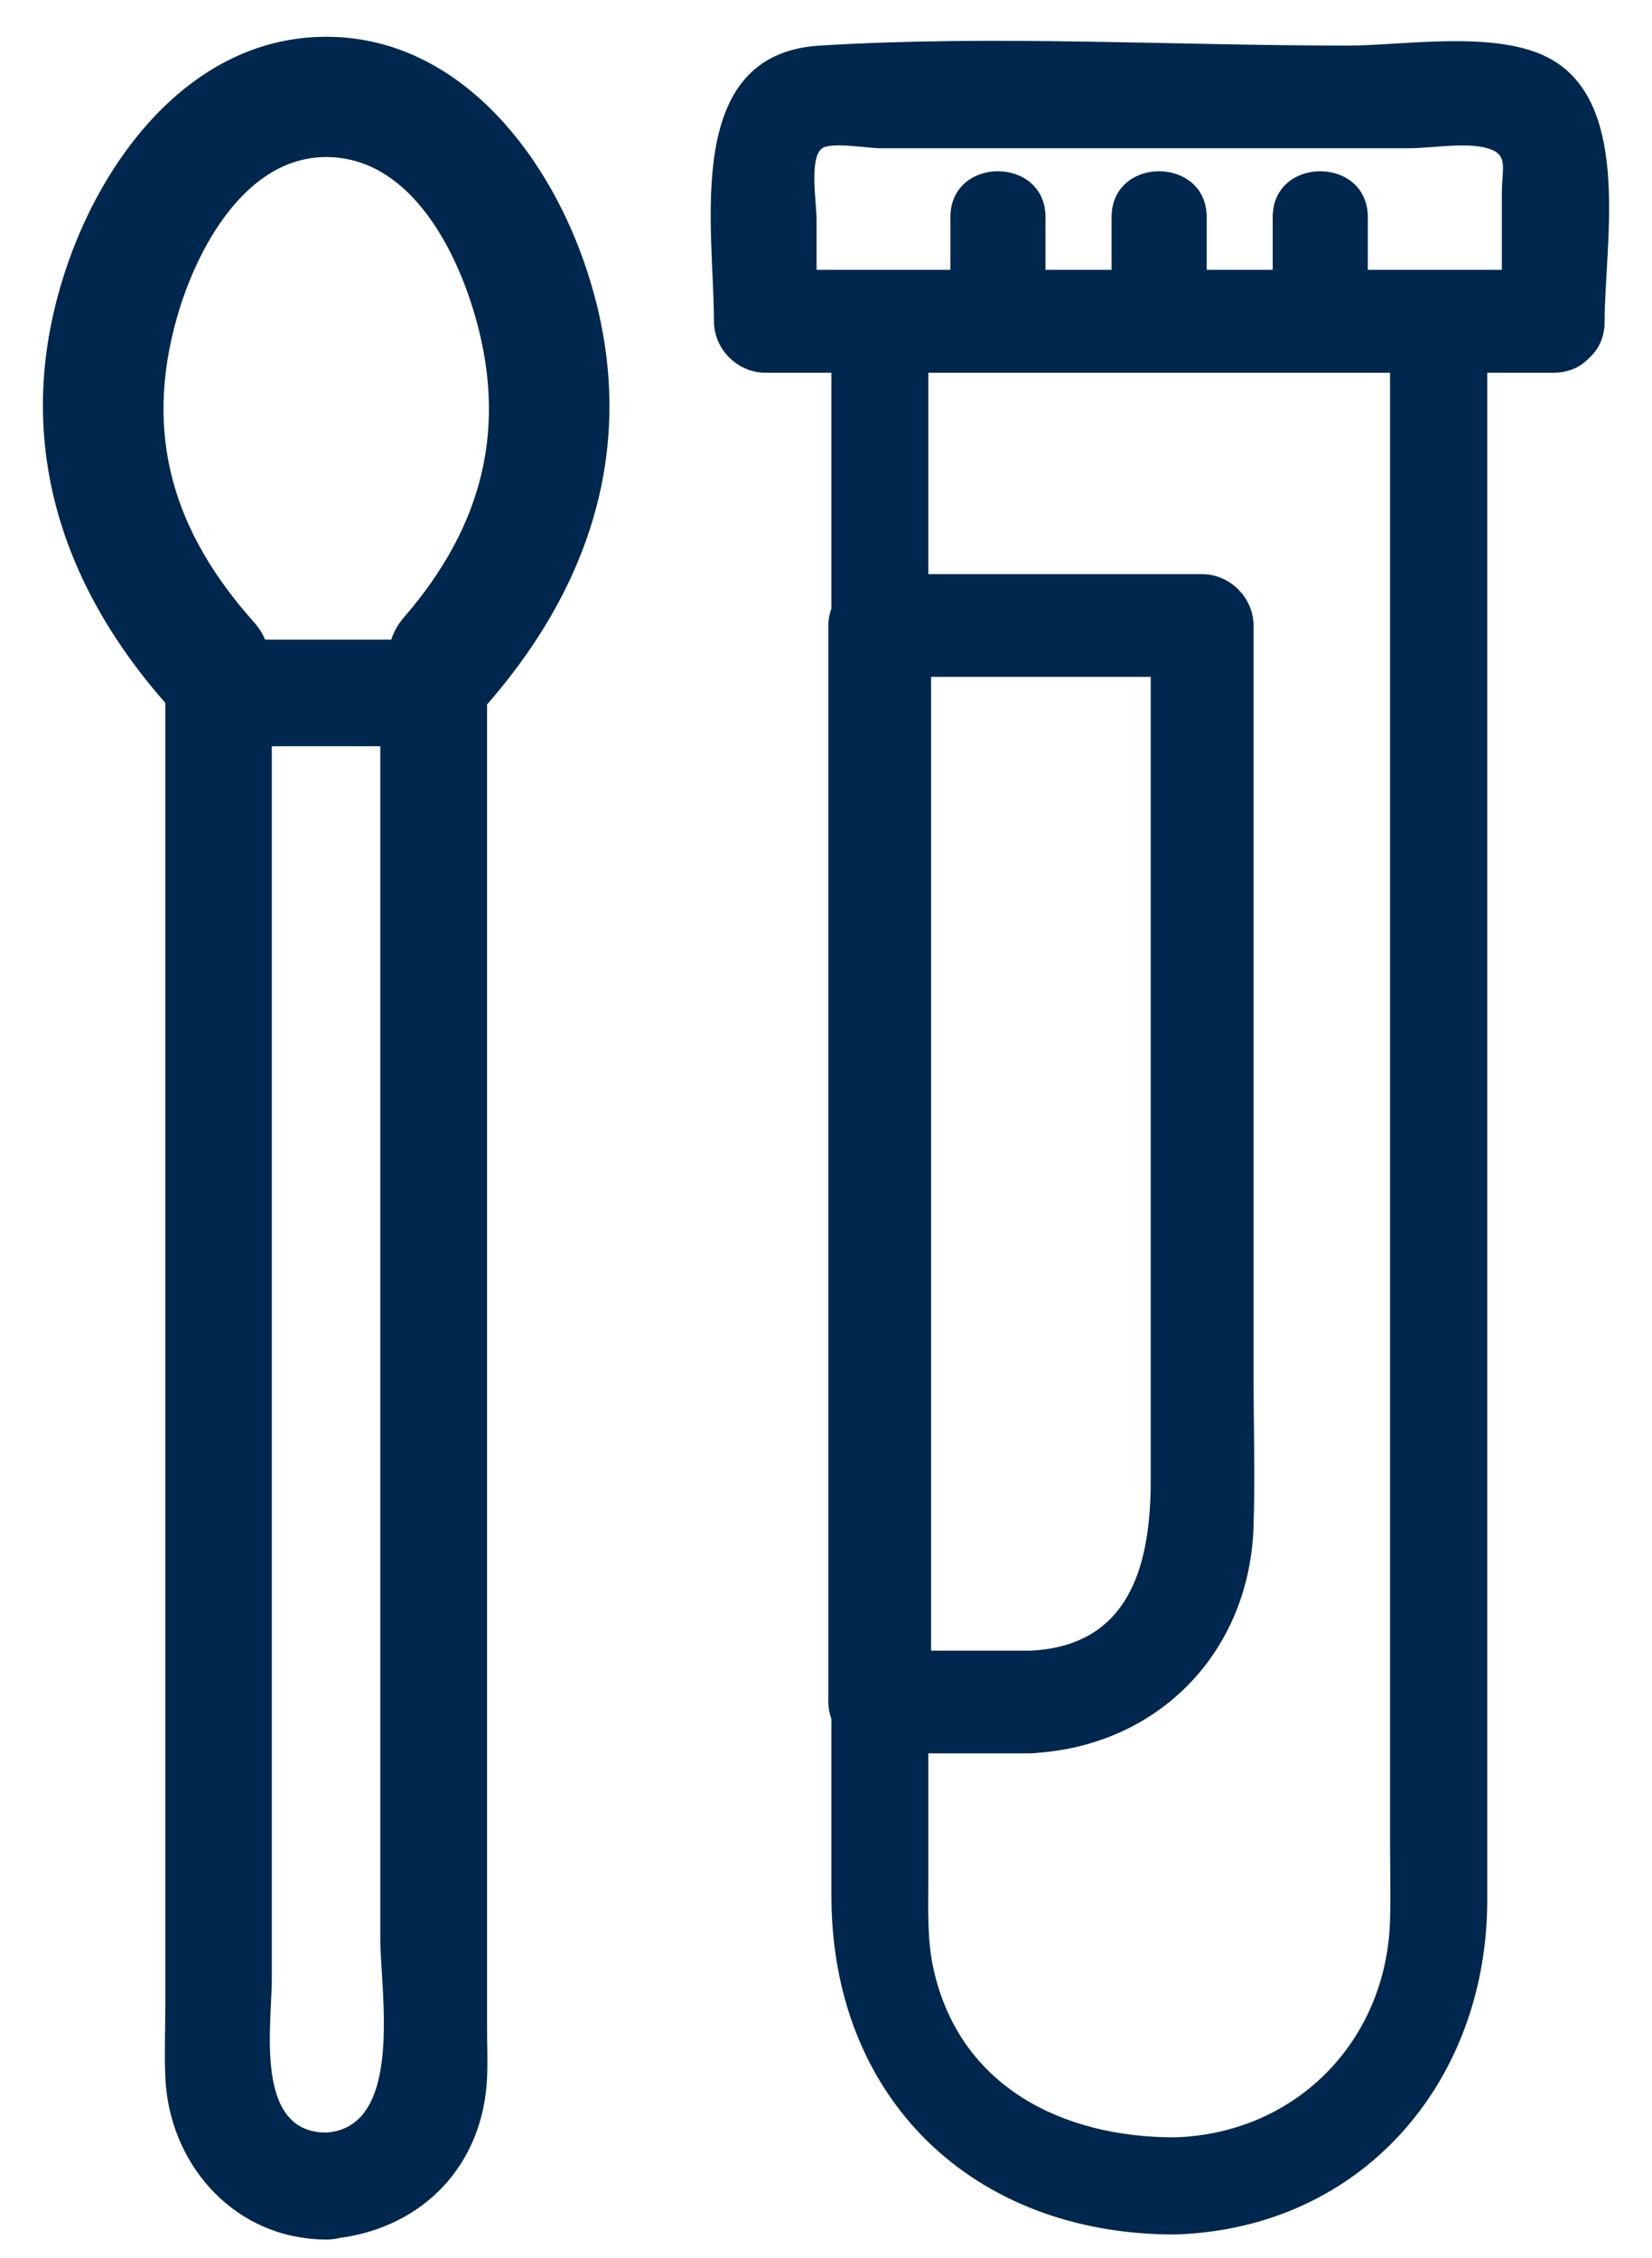 <svg xmlns="http://www.w3.org/2000/svg" width="30" height="41" viewBox="0 0 30 41" fill="none"><path d="M5.924 0.668C8.273 0.668 9.892 2.713 10.603 4.749C11.64 7.712 10.887 10.432 8.88 12.752H8.882C8.87 12.766 8.857 12.778 8.845 12.791V36.827C8.845 37.128 8.859 37.435 8.845 37.735C8.77 39.319 7.69 40.433 6.176 40.639C6.099 40.657 6.016 40.669 5.926 40.669C5.91 40.669 5.894 40.667 5.878 40.667C5.828 40.668 5.781 40.667 5.736 40.662C4.178 40.563 3.066 39.252 3.002 37.719C2.983 37.285 3.002 36.849 3.002 36.416V12.764C0.977 10.46 0.197 7.723 1.244 4.749C1.959 2.715 3.575 0.668 5.924 0.668ZM14.883 0.828C18.053 0.633 21.295 0.828 24.472 0.828C25.514 0.828 27.231 0.527 28.191 1.089C29.632 1.933 29.14 4.442 29.14 5.835C29.14 6.129 29.027 6.351 28.858 6.501C28.708 6.662 28.491 6.769 28.206 6.769H27.008V34.531C26.995 37.816 24.728 40.466 21.354 40.576C21.347 40.576 21.339 40.578 21.331 40.578L21.329 40.577V40.578C21.326 40.578 21.323 40.577 21.32 40.577C17.658 40.572 15.099 38.101 15.098 34.424V31.216C15.063 31.119 15.042 31.015 15.042 30.907V11.359C15.042 11.251 15.063 11.146 15.098 11.049V6.769H13.897C13.392 6.768 12.965 6.339 12.965 5.835C12.965 4.116 12.382 0.982 14.883 0.828ZM16.858 10.426H21.831C22.337 10.426 22.764 10.856 22.764 11.359V24.938C22.764 25.864 22.795 26.8 22.764 27.727C22.69 29.983 21.067 31.671 18.834 31.831C18.794 31.836 18.753 31.839 18.71 31.839C18.709 31.839 18.707 31.84 18.706 31.84H16.858V34.164C16.858 34.699 16.836 35.238 16.954 35.763C17.433 37.904 19.308 38.813 21.327 38.813H21.329C23.535 38.749 25.183 37.061 25.243 34.867C25.256 34.38 25.243 33.891 25.243 33.403V6.769H16.858V10.426ZM4.936 35.935C4.936 36.769 4.609 38.726 5.922 38.726L5.924 38.727C7.349 38.627 6.906 36.15 6.906 35.205V13.551H4.936V35.935ZM16.908 29.975H18.706C20.553 29.892 20.897 28.359 20.897 26.872V12.292H16.908V29.975ZM5.924 2.852C4.447 2.852 3.562 4.542 3.216 5.757C2.606 7.894 3.147 9.657 4.606 11.291C4.7 11.396 4.768 11.505 4.815 11.616H7.105C7.149 11.476 7.225 11.339 7.338 11.208C8.775 9.545 9.243 7.735 8.59 5.611C8.229 4.438 7.4 2.852 5.924 2.852ZM15.971 2.692C15.767 2.692 15.1 2.576 14.932 2.692C14.688 2.86 14.829 3.682 14.829 3.986V4.9H17.259V3.944C17.259 2.831 18.986 2.833 18.986 3.944V4.9H20.186V3.944C20.186 2.831 21.913 2.833 21.913 3.944V4.9H23.112V3.944C23.112 2.831 24.839 2.833 24.839 3.944V4.9H27.273V3.516C27.273 3.045 27.404 2.806 27.012 2.692C26.62 2.578 25.998 2.692 25.594 2.692H15.971Z" fill="#00274D"></path></svg>